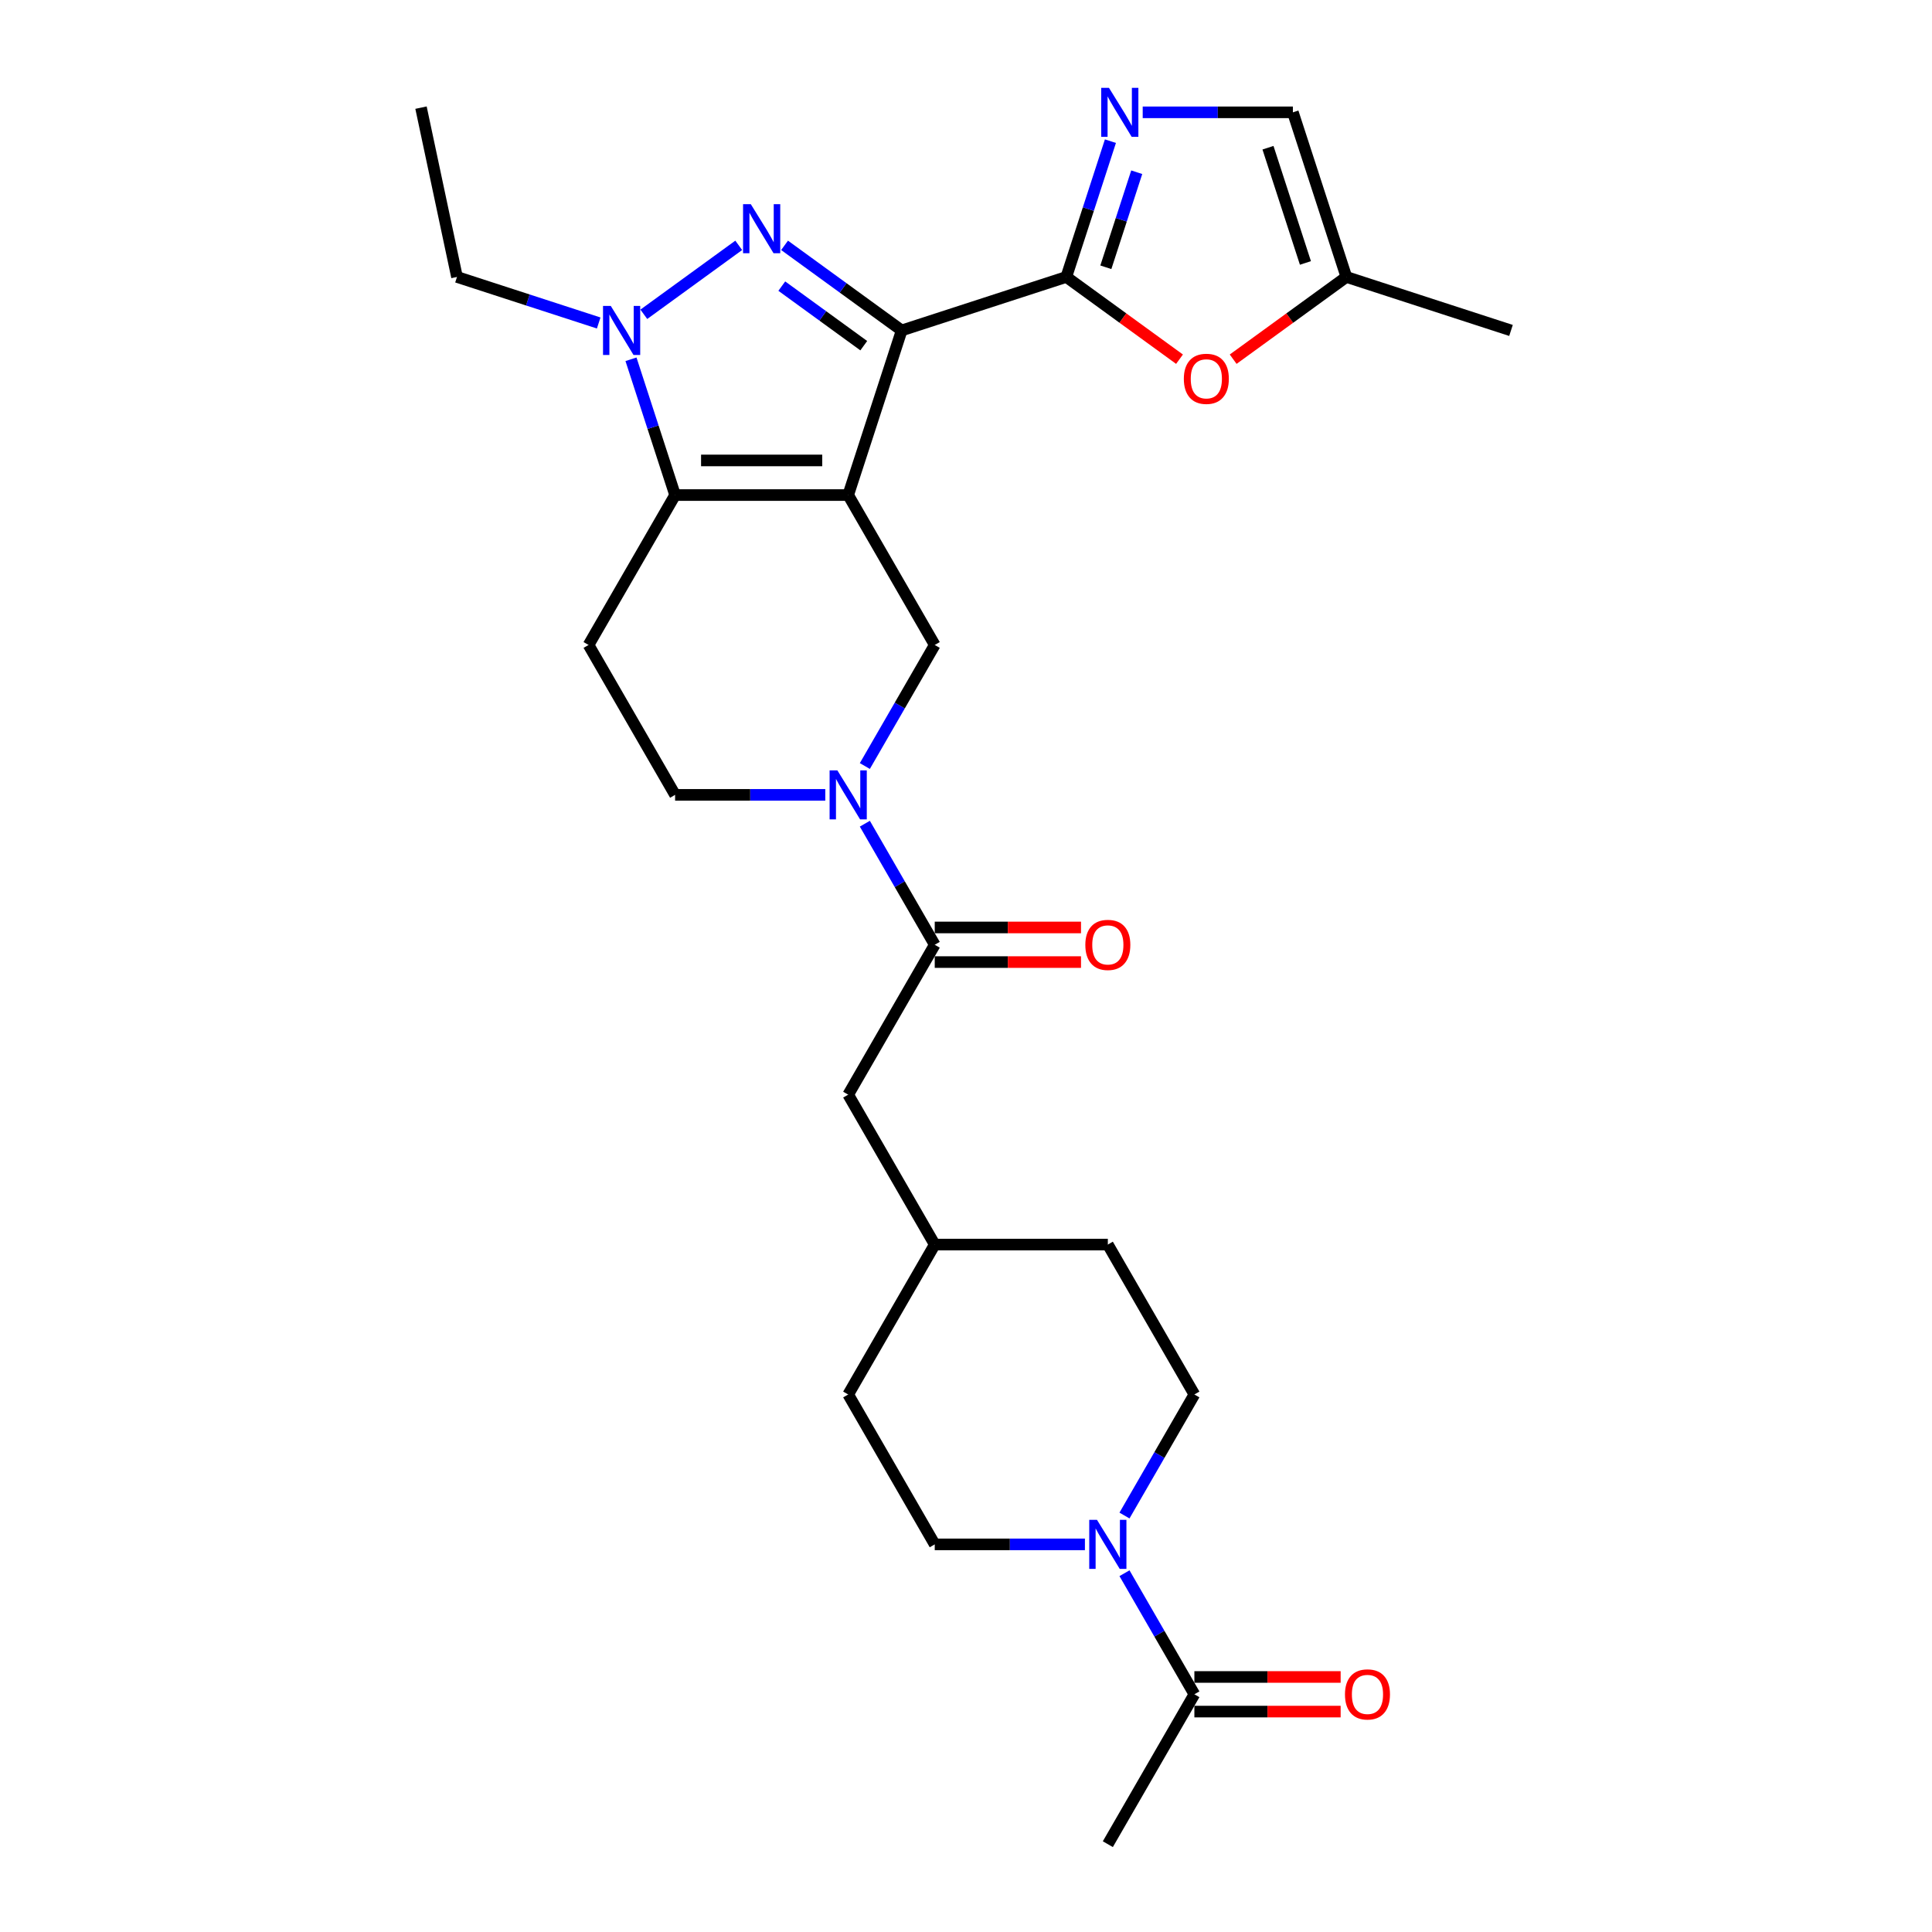 <?xml version='1.0' encoding='iso-8859-1'?>
<svg version='1.1' baseProfile='full'
              xmlns='http://www.w3.org/2000/svg'
                      xmlns:rdkit='http://www.rdkit.org/xml'
                      xmlns:xlink='http://www.w3.org/1999/xlink'
                  xml:space='preserve'
width='1000px' height='1000px' viewBox='0 0 1000 1000'>
<!-- END OF HEADER -->
<rect style='opacity:1.0;fill:#FFFFFF;stroke:none' width='1000' height='1000' x='0' y='0'> </rect>
<path class='bond-0' d='M 439.024,256.241 L 466.71,171.034' style='fill:none;fill-rule:evenodd;stroke:#000000;stroke-width:6px;stroke-linecap:butt;stroke-linejoin:miter;stroke-opacity:1' />
<path class='bond-2' d='M 439.024,256.241 L 349.432,256.241' style='fill:none;fill-rule:evenodd;stroke:#000000;stroke-width:6px;stroke-linecap:butt;stroke-linejoin:miter;stroke-opacity:1' />
<path class='bond-2' d='M 425.585,238.323 L 362.871,238.323' style='fill:none;fill-rule:evenodd;stroke:#000000;stroke-width:6px;stroke-linecap:butt;stroke-linejoin:miter;stroke-opacity:1' />
<path class='bond-7' d='M 439.024,256.241 L 483.821,333.831' style='fill:none;fill-rule:evenodd;stroke:#000000;stroke-width:6px;stroke-linecap:butt;stroke-linejoin:miter;stroke-opacity:1' />
<path class='bond-1' d='M 466.71,171.034 L 436.4,149.012' style='fill:none;fill-rule:evenodd;stroke:#000000;stroke-width:6px;stroke-linecap:butt;stroke-linejoin:miter;stroke-opacity:1' />
<path class='bond-1' d='M 436.4,149.012 L 406.09,126.991' style='fill:none;fill-rule:evenodd;stroke:#0000FF;stroke-width:6px;stroke-linecap:butt;stroke-linejoin:miter;stroke-opacity:1' />
<path class='bond-1' d='M 447.085,178.924 L 425.868,163.509' style='fill:none;fill-rule:evenodd;stroke:#000000;stroke-width:6px;stroke-linecap:butt;stroke-linejoin:miter;stroke-opacity:1' />
<path class='bond-1' d='M 425.868,163.509 L 404.651,148.094' style='fill:none;fill-rule:evenodd;stroke:#0000FF;stroke-width:6px;stroke-linecap:butt;stroke-linejoin:miter;stroke-opacity:1' />
<path class='bond-3' d='M 466.71,171.034 L 551.917,143.348' style='fill:none;fill-rule:evenodd;stroke:#000000;stroke-width:6px;stroke-linecap:butt;stroke-linejoin:miter;stroke-opacity:1' />
<path class='bond-28' d='M 382.366,126.991 L 333.242,162.682' style='fill:none;fill-rule:evenodd;stroke:#0000FF;stroke-width:6px;stroke-linecap:butt;stroke-linejoin:miter;stroke-opacity:1' />
<path class='bond-4' d='M 349.432,256.241 L 338.014,221.101' style='fill:none;fill-rule:evenodd;stroke:#000000;stroke-width:6px;stroke-linecap:butt;stroke-linejoin:miter;stroke-opacity:1' />
<path class='bond-4' d='M 338.014,221.101 L 326.596,185.96' style='fill:none;fill-rule:evenodd;stroke:#0000FF;stroke-width:6px;stroke-linecap:butt;stroke-linejoin:miter;stroke-opacity:1' />
<path class='bond-11' d='M 349.432,256.241 L 304.636,333.831' style='fill:none;fill-rule:evenodd;stroke:#000000;stroke-width:6px;stroke-linecap:butt;stroke-linejoin:miter;stroke-opacity:1' />
<path class='bond-6' d='M 551.917,143.348 L 563.335,108.208' style='fill:none;fill-rule:evenodd;stroke:#000000;stroke-width:6px;stroke-linecap:butt;stroke-linejoin:miter;stroke-opacity:1' />
<path class='bond-6' d='M 563.335,108.208 L 574.753,73.067' style='fill:none;fill-rule:evenodd;stroke:#0000FF;stroke-width:6px;stroke-linecap:butt;stroke-linejoin:miter;stroke-opacity:1' />
<path class='bond-6' d='M 572.384,138.343 L 580.377,113.745' style='fill:none;fill-rule:evenodd;stroke:#000000;stroke-width:6px;stroke-linecap:butt;stroke-linejoin:miter;stroke-opacity:1' />
<path class='bond-6' d='M 580.377,113.745 L 588.369,89.146' style='fill:none;fill-rule:evenodd;stroke:#0000FF;stroke-width:6px;stroke-linecap:butt;stroke-linejoin:miter;stroke-opacity:1' />
<path class='bond-9' d='M 551.917,143.348 L 581.215,164.634' style='fill:none;fill-rule:evenodd;stroke:#000000;stroke-width:6px;stroke-linecap:butt;stroke-linejoin:miter;stroke-opacity:1' />
<path class='bond-9' d='M 581.215,164.634 L 610.512,185.92' style='fill:none;fill-rule:evenodd;stroke:#FF0000;stroke-width:6px;stroke-linecap:butt;stroke-linejoin:miter;stroke-opacity:1' />
<path class='bond-21' d='M 309.884,167.18 L 273.212,155.264' style='fill:none;fill-rule:evenodd;stroke:#0000FF;stroke-width:6px;stroke-linecap:butt;stroke-linejoin:miter;stroke-opacity:1' />
<path class='bond-21' d='M 273.212,155.264 L 236.539,143.348' style='fill:none;fill-rule:evenodd;stroke:#000000;stroke-width:6px;stroke-linecap:butt;stroke-linejoin:miter;stroke-opacity:1' />
<path class='bond-5' d='M 447.642,396.494 L 465.731,365.162' style='fill:none;fill-rule:evenodd;stroke:#0000FF;stroke-width:6px;stroke-linecap:butt;stroke-linejoin:miter;stroke-opacity:1' />
<path class='bond-5' d='M 465.731,365.162 L 483.821,333.831' style='fill:none;fill-rule:evenodd;stroke:#000000;stroke-width:6px;stroke-linecap:butt;stroke-linejoin:miter;stroke-opacity:1' />
<path class='bond-8' d='M 447.642,426.346 L 465.731,457.678' style='fill:none;fill-rule:evenodd;stroke:#0000FF;stroke-width:6px;stroke-linecap:butt;stroke-linejoin:miter;stroke-opacity:1' />
<path class='bond-8' d='M 465.731,457.678 L 483.821,489.009' style='fill:none;fill-rule:evenodd;stroke:#000000;stroke-width:6px;stroke-linecap:butt;stroke-linejoin:miter;stroke-opacity:1' />
<path class='bond-15' d='M 427.162,411.42 L 388.297,411.42' style='fill:none;fill-rule:evenodd;stroke:#0000FF;stroke-width:6px;stroke-linecap:butt;stroke-linejoin:miter;stroke-opacity:1' />
<path class='bond-15' d='M 388.297,411.42 L 349.432,411.42' style='fill:none;fill-rule:evenodd;stroke:#000000;stroke-width:6px;stroke-linecap:butt;stroke-linejoin:miter;stroke-opacity:1' />
<path class='bond-13' d='M 591.465,58.141 L 630.33,58.141' style='fill:none;fill-rule:evenodd;stroke:#0000FF;stroke-width:6px;stroke-linecap:butt;stroke-linejoin:miter;stroke-opacity:1' />
<path class='bond-13' d='M 630.33,58.141 L 669.195,58.141' style='fill:none;fill-rule:evenodd;stroke:#000000;stroke-width:6px;stroke-linecap:butt;stroke-linejoin:miter;stroke-opacity:1' />
<path class='bond-16' d='M 483.821,489.009 L 439.024,566.599' style='fill:none;fill-rule:evenodd;stroke:#000000;stroke-width:6px;stroke-linecap:butt;stroke-linejoin:miter;stroke-opacity:1' />
<path class='bond-17' d='M 483.821,497.969 L 521.673,497.969' style='fill:none;fill-rule:evenodd;stroke:#000000;stroke-width:6px;stroke-linecap:butt;stroke-linejoin:miter;stroke-opacity:1' />
<path class='bond-17' d='M 521.673,497.969 L 559.526,497.969' style='fill:none;fill-rule:evenodd;stroke:#FF0000;stroke-width:6px;stroke-linecap:butt;stroke-linejoin:miter;stroke-opacity:1' />
<path class='bond-17' d='M 483.821,480.05 L 521.673,480.05' style='fill:none;fill-rule:evenodd;stroke:#000000;stroke-width:6px;stroke-linecap:butt;stroke-linejoin:miter;stroke-opacity:1' />
<path class='bond-17' d='M 521.673,480.05 L 559.526,480.05' style='fill:none;fill-rule:evenodd;stroke:#FF0000;stroke-width:6px;stroke-linecap:butt;stroke-linejoin:miter;stroke-opacity:1' />
<path class='bond-14' d='M 638.286,185.92 L 667.584,164.634' style='fill:none;fill-rule:evenodd;stroke:#FF0000;stroke-width:6px;stroke-linecap:butt;stroke-linejoin:miter;stroke-opacity:1' />
<path class='bond-14' d='M 667.584,164.634 L 696.881,143.348' style='fill:none;fill-rule:evenodd;stroke:#000000;stroke-width:6px;stroke-linecap:butt;stroke-linejoin:miter;stroke-opacity:1' />
<path class='bond-10' d='M 561.551,799.367 L 522.686,799.367' style='fill:none;fill-rule:evenodd;stroke:#0000FF;stroke-width:6px;stroke-linecap:butt;stroke-linejoin:miter;stroke-opacity:1' />
<path class='bond-10' d='M 522.686,799.367 L 483.821,799.367' style='fill:none;fill-rule:evenodd;stroke:#000000;stroke-width:6px;stroke-linecap:butt;stroke-linejoin:miter;stroke-opacity:1' />
<path class='bond-12' d='M 582.031,814.293 L 600.12,845.624' style='fill:none;fill-rule:evenodd;stroke:#0000FF;stroke-width:6px;stroke-linecap:butt;stroke-linejoin:miter;stroke-opacity:1' />
<path class='bond-12' d='M 600.12,845.624 L 618.209,876.956' style='fill:none;fill-rule:evenodd;stroke:#000000;stroke-width:6px;stroke-linecap:butt;stroke-linejoin:miter;stroke-opacity:1' />
<path class='bond-31' d='M 582.031,784.441 L 600.12,753.109' style='fill:none;fill-rule:evenodd;stroke:#0000FF;stroke-width:6px;stroke-linecap:butt;stroke-linejoin:miter;stroke-opacity:1' />
<path class='bond-31' d='M 600.12,753.109 L 618.209,721.777' style='fill:none;fill-rule:evenodd;stroke:#000000;stroke-width:6px;stroke-linecap:butt;stroke-linejoin:miter;stroke-opacity:1' />
<path class='bond-29' d='M 304.636,333.831 L 349.432,411.42' style='fill:none;fill-rule:evenodd;stroke:#000000;stroke-width:6px;stroke-linecap:butt;stroke-linejoin:miter;stroke-opacity:1' />
<path class='bond-20' d='M 618.209,885.915 L 656.062,885.915' style='fill:none;fill-rule:evenodd;stroke:#000000;stroke-width:6px;stroke-linecap:butt;stroke-linejoin:miter;stroke-opacity:1' />
<path class='bond-20' d='M 656.062,885.915 L 693.915,885.915' style='fill:none;fill-rule:evenodd;stroke:#FF0000;stroke-width:6px;stroke-linecap:butt;stroke-linejoin:miter;stroke-opacity:1' />
<path class='bond-20' d='M 618.209,867.997 L 656.062,867.997' style='fill:none;fill-rule:evenodd;stroke:#000000;stroke-width:6px;stroke-linecap:butt;stroke-linejoin:miter;stroke-opacity:1' />
<path class='bond-20' d='M 656.062,867.997 L 693.915,867.997' style='fill:none;fill-rule:evenodd;stroke:#FF0000;stroke-width:6px;stroke-linecap:butt;stroke-linejoin:miter;stroke-opacity:1' />
<path class='bond-25' d='M 618.209,876.956 L 573.413,954.545' style='fill:none;fill-rule:evenodd;stroke:#000000;stroke-width:6px;stroke-linecap:butt;stroke-linejoin:miter;stroke-opacity:1' />
<path class='bond-30' d='M 669.195,58.141 L 696.881,143.348' style='fill:none;fill-rule:evenodd;stroke:#000000;stroke-width:6px;stroke-linecap:butt;stroke-linejoin:miter;stroke-opacity:1' />
<path class='bond-30' d='M 656.307,76.459 L 675.687,136.104' style='fill:none;fill-rule:evenodd;stroke:#000000;stroke-width:6px;stroke-linecap:butt;stroke-linejoin:miter;stroke-opacity:1' />
<path class='bond-26' d='M 696.881,143.348 L 782.089,171.034' style='fill:none;fill-rule:evenodd;stroke:#000000;stroke-width:6px;stroke-linecap:butt;stroke-linejoin:miter;stroke-opacity:1' />
<path class='bond-22' d='M 439.024,566.599 L 483.821,644.188' style='fill:none;fill-rule:evenodd;stroke:#000000;stroke-width:6px;stroke-linecap:butt;stroke-linejoin:miter;stroke-opacity:1' />
<path class='bond-18' d='M 618.209,721.777 L 573.413,644.188' style='fill:none;fill-rule:evenodd;stroke:#000000;stroke-width:6px;stroke-linecap:butt;stroke-linejoin:miter;stroke-opacity:1' />
<path class='bond-19' d='M 483.821,799.367 L 439.024,721.777' style='fill:none;fill-rule:evenodd;stroke:#000000;stroke-width:6px;stroke-linecap:butt;stroke-linejoin:miter;stroke-opacity:1' />
<path class='bond-27' d='M 236.539,143.348 L 217.911,55.714' style='fill:none;fill-rule:evenodd;stroke:#000000;stroke-width:6px;stroke-linecap:butt;stroke-linejoin:miter;stroke-opacity:1' />
<path class='bond-23' d='M 483.821,644.188 L 573.413,644.188' style='fill:none;fill-rule:evenodd;stroke:#000000;stroke-width:6px;stroke-linecap:butt;stroke-linejoin:miter;stroke-opacity:1' />
<path class='bond-24' d='M 483.821,644.188 L 439.024,721.777' style='fill:none;fill-rule:evenodd;stroke:#000000;stroke-width:6px;stroke-linecap:butt;stroke-linejoin:miter;stroke-opacity:1' />
<path  class='atom-2' d='M 388.62 105.686
L 396.934 119.125
Q 397.758 120.451, 399.084 122.852
Q 400.41 125.253, 400.482 125.397
L 400.482 105.686
L 403.85 105.686
L 403.85 131.059
L 400.374 131.059
L 391.451 116.366
Q 390.411 114.646, 389.301 112.675
Q 388.225 110.704, 387.903 110.094
L 387.903 131.059
L 384.606 131.059
L 384.606 105.686
L 388.62 105.686
' fill='#0000FF'/>
<path  class='atom-5' d='M 316.138 158.348
L 324.452 171.786
Q 325.276 173.112, 326.602 175.514
Q 327.928 177.915, 328 178.058
L 328 158.348
L 331.369 158.348
L 331.369 183.72
L 327.892 183.72
L 318.969 169.027
Q 317.93 167.307, 316.819 165.336
Q 315.744 163.365, 315.421 162.756
L 315.421 183.72
L 312.124 183.72
L 312.124 158.348
L 316.138 158.348
' fill='#0000FF'/>
<path  class='atom-6' d='M 433.416 398.734
L 441.73 412.173
Q 442.554 413.499, 443.88 415.9
Q 445.206 418.301, 445.278 418.444
L 445.278 398.734
L 448.647 398.734
L 448.647 424.106
L 445.17 424.106
L 436.247 409.413
Q 435.208 407.693, 434.097 405.722
Q 433.022 403.751, 432.699 403.142
L 432.699 424.106
L 429.402 424.106
L 429.402 398.734
L 433.416 398.734
' fill='#0000FF'/>
<path  class='atom-7' d='M 573.995 45.455
L 582.309 58.893
Q 583.133 60.219, 584.459 62.62
Q 585.785 65.022, 585.857 65.165
L 585.857 45.455
L 589.225 45.455
L 589.225 70.827
L 585.749 70.827
L 576.826 56.134
Q 575.786 54.414, 574.675 52.443
Q 573.6 50.472, 573.278 49.862
L 573.278 70.827
L 569.981 70.827
L 569.981 45.455
L 573.995 45.455
' fill='#0000FF'/>
<path  class='atom-10' d='M 612.752 196.081
Q 612.752 189.989, 615.763 186.584
Q 618.773 183.18, 624.399 183.18
Q 630.026 183.18, 633.036 186.584
Q 636.046 189.989, 636.046 196.081
Q 636.046 202.245, 633 205.757
Q 629.954 209.233, 624.399 209.233
Q 618.809 209.233, 615.763 205.757
Q 612.752 202.281, 612.752 196.081
M 624.399 206.366
Q 628.27 206.366, 630.348 203.786
Q 632.463 201.17, 632.463 196.081
Q 632.463 191.1, 630.348 188.591
Q 628.27 186.047, 624.399 186.047
Q 620.529 186.047, 618.414 188.555
Q 616.336 191.064, 616.336 196.081
Q 616.336 201.206, 618.414 203.786
Q 620.529 206.366, 624.399 206.366
' fill='#FF0000'/>
<path  class='atom-11' d='M 567.805 786.68
L 576.119 800.119
Q 576.943 801.445, 578.269 803.846
Q 579.595 806.247, 579.667 806.391
L 579.667 786.68
L 583.035 786.68
L 583.035 812.053
L 579.559 812.053
L 570.636 797.36
Q 569.596 795.64, 568.485 793.669
Q 567.41 791.698, 567.088 791.088
L 567.088 812.053
L 563.791 812.053
L 563.791 786.68
L 567.805 786.68
' fill='#0000FF'/>
<path  class='atom-18' d='M 561.766 489.081
Q 561.766 482.989, 564.776 479.584
Q 567.787 476.18, 573.413 476.18
Q 579.039 476.18, 582.05 479.584
Q 585.06 482.989, 585.06 489.081
Q 585.06 495.245, 582.014 498.757
Q 578.968 502.233, 573.413 502.233
Q 567.822 502.233, 564.776 498.757
Q 561.766 495.281, 561.766 489.081
M 573.413 499.366
Q 577.283 499.366, 579.362 496.786
Q 581.476 494.17, 581.476 489.081
Q 581.476 484.1, 579.362 481.591
Q 577.283 479.047, 573.413 479.047
Q 569.543 479.047, 567.428 481.555
Q 565.35 484.064, 565.35 489.081
Q 565.35 494.206, 567.428 496.786
Q 569.543 499.366, 573.413 499.366
' fill='#FF0000'/>
<path  class='atom-21' d='M 696.155 877.028
Q 696.155 870.936, 699.165 867.531
Q 702.175 864.126, 707.802 864.126
Q 713.428 864.126, 716.438 867.531
Q 719.449 870.936, 719.449 877.028
Q 719.449 883.192, 716.403 886.704
Q 713.356 890.18, 707.802 890.18
Q 702.211 890.18, 699.165 886.704
Q 696.155 883.228, 696.155 877.028
M 707.802 887.313
Q 711.672 887.313, 713.751 884.733
Q 715.865 882.117, 715.865 877.028
Q 715.865 872.046, 713.751 869.538
Q 711.672 866.993, 707.802 866.993
Q 703.931 866.993, 701.817 869.502
Q 699.738 872.011, 699.738 877.028
Q 699.738 882.152, 701.817 884.733
Q 703.931 887.313, 707.802 887.313
' fill='#FF0000'/>
</svg>
